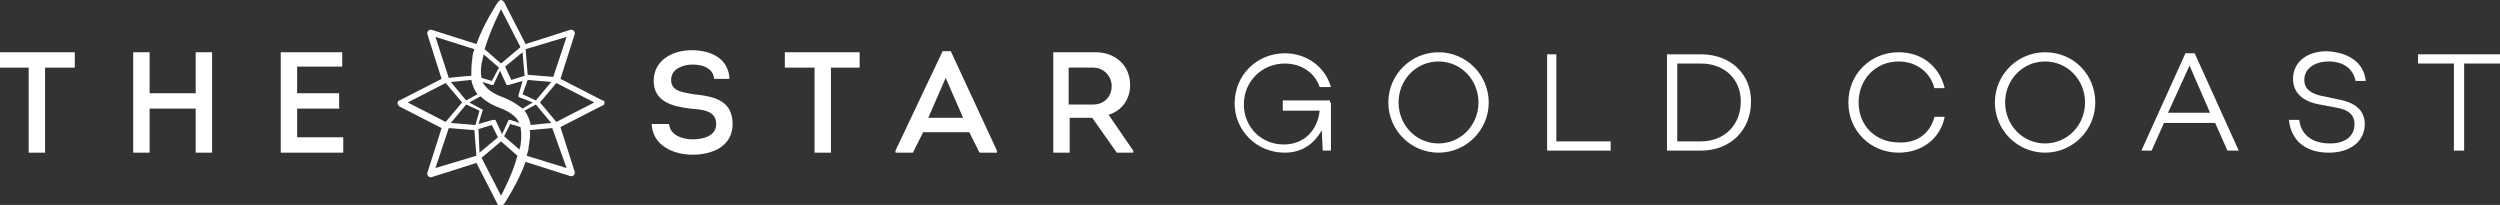 <?xml version="1.0" encoding="utf-8"?>
<!-- Generator: Adobe Illustrator 21.0.0, SVG Export Plug-In . SVG Version: 6.00 Build 0)  -->
<svg version="1.1" id="Layer_1" xmlns="http://www.w3.org/2000/svg" xmlns:xlink="http://www.w3.org/1999/xlink" x="0px" y="0px"
	 viewBox="0 0 244 20" style="enable-background:new 0 0 244 20;" xml:space="preserve">
<rect x="0" y="0" width="244" height="20" fill="#333333" stroke="none"/>
<style type="text/css">
	.st0{fill:#FFFFFF;}
</style>
<g>
	<path class="st0" d="M58.8,9.8l-4.1-2.1l1.4-4.4c0-0.1,0-0.2-0.1-0.3c-0.1-0.1-0.2-0.1-0.3-0.1l-4.4,1.4l-2.1-4.1
		C49.1,0.1,49,0,48.9,0c-0.1,0-0.2,0.1-0.3,0.2c0,0-1.4,2.1-2.1,4.1l-4.4-1.4c-0.1,0-0.2,0-0.3,0.1c-0.1,0.1-0.1,0.2-0.1,0.3
		l1.4,4.4l-4.1,2.1c-0.1,0-0.2,0.1-0.2,0.3c0,0.1,0.1,0.2,0.2,0.3l4.1,2.1l-1.4,4.4c0,0.1,0,0.2,0.1,0.3c0.1,0.1,0.2,0.1,0.3,0.1
		l4.4-1.4h0l2.1,4.1c0,0.1,0.1,0.1,0.3,0.1c0.1,0,0.2-0.1,0.3-0.2c0,0,1.4-2.1,2.1-4.1l4.4,1.4c0.1,0,0.2,0,0.3-0.1
		c0.1-0.1,0.1-0.2,0.1-0.3l-1.4-4.4l4.1-2.1c0.1,0,0.2-0.1,0.2-0.3S58.8,9.8,58.8,9.8z M55.3,3.6l-1.3,3.9l-2.5-0.2l-0.2-2.5
		L55.3,3.6z M51.5,7.8L53.8,8l-1.5,1.8l-1.3-0.6L51.5,7.8z M51.2,10.8l1.1-0.6l1.5,1.8l-2,0.2C51.7,11.7,51.5,11.2,51.2,10.8z
		 M47.1,10.7L45.8,10l1.1-0.6c0.4,0.4,1,0.8,1.8,1.1c1.1,0.4,1.7,0.9,2,1.5l-0.9-0.3c-0.1,0-0.2,0-0.2,0.1l-0.6,1.3l-0.6-1.3
		c0-0.1-0.1-0.1-0.2-0.1c0,0,0,0-0.1,0l-1.4,0.4l0.4-1.3C47.2,10.8,47.1,10.7,47.1,10.7z M46.6,9.2l-1.1,0.6L44,8l2-0.2
		C46.1,8.3,46.3,8.8,46.6,9.2z M49.1,9.5c-1.1-0.4-1.7-0.9-2-1.5l0.9,0.3c0.1,0,0.2,0,0.2-0.1l0.6-1.3l0.6,1.3
		c0,0.1,0.1,0.1,0.2,0.1l1.4-0.4l-0.4,1.4c0,0.1,0,0.2,0.1,0.2L52,10L51,10.6C50.5,10.2,49.9,9.8,49.1,9.5z M51.2,7.4l-1.3,0.4
		l-0.6-1.3L51,5.1L51.2,7.4z M48.9,0.9l1.9,3.7l-1.9,1.6l-1.6-1.4C47.9,2.8,48.9,0.9,48.9,0.9z M47.1,5.8c0-0.2,0.1-0.3,0.1-0.5
		l1.5,1.3L48,7.9l-1-0.3C46.9,7.1,46.9,6.5,47.1,5.8z M42.5,3.6l3.8,1.2c-0.1,0.3-0.2,0.6-0.2,0.9C46,6.3,46,6.9,46,7.4
		c-0.3,0-2.2,0.2-2.2,0.2L42.5,3.6z M39.8,10l3.7-1.9l1.6,1.9l-1.6,1.9L39.8,10z M42.5,16.4l1.3-3.9l2.5,0.2l0.2,2.5L42.5,16.4z
		 M46.4,12.2L44,12l1.5-1.8l1.3,0.6L46.4,12.2z M46.7,12.6l1.3-0.4l0.6,1.2l-1.8,1.5L46.7,12.6z M48.9,19.1L47,15.4l1.9-1.6l1.6,1.4
		C50,17.1,48.9,19.1,48.9,19.1z M50.8,14.2c0,0.1-0.1,0.3-0.1,0.4l-1.5-1.3l0.6-1.2l1,0.3C50.9,13,50.9,13.5,50.8,14.2z M55.3,16.4
		l-3.9-1.2c0.1-0.3,0.2-0.6,0.2-0.9c0.1-0.6,0.2-1.2,0.1-1.6l2.2-0.2L55.3,16.4z M54.3,11.9L52.7,10l1.6-1.9L58,10L54.3,11.9z"/>
	<polygon class="st0" points="0,5.1 0,6.6 2.8,6.6 2.8,14.9 4.4,14.9 4.4,6.6 7.3,6.6 7.3,5.1 	"/>
	<polygon class="st0" points="19.1,14.9 19.1,10.6 14.6,10.6 14.6,14.9 13,14.9 13,5.1 14.6,5.1 14.6,9.1 19.1,9.1 19.1,5.1 
		20.7,5.1 20.7,14.9 	"/>
	<polygon class="st0" points="33.4,6.5 29,6.5 29,9.1 33.1,9.1 33.1,10.6 29,10.6 29,13.4 33.5,13.4 33.5,14.9 27.4,14.9 27.4,5.1 
		33.4,5.1 	"/>
	<path class="st0" d="M65.3,12.1c0.1,1.1,1.3,1.5,2.3,1.5c1,0,2.3-0.3,2.3-1.5c0-1.3-1.3-1.4-2.5-1.5c-1.8-0.2-3.6-0.7-3.6-2.7
		c0-2,1.8-3,3.7-3c1.9,0,3.6,0.8,3.7,2.8h-1.5c-0.1-1.1-1.2-1.4-2.1-1.4c-0.9,0-2.1,0.4-2.1,1.5c0,1.1,1.1,1.2,2.2,1.4
		c2,0.2,3.8,0.6,3.8,2.9c0,2.2-2,3-3.9,3c-1.9,0-3.9-0.9-4-3H65.3z"/>
	<polygon class="st0" points="76.6,6.6 76.6,5.1 83.9,5.1 83.9,6.6 81.1,6.6 81.1,14.9 79.5,14.9 79.5,6.6 	"/>
	<path class="st0" d="M90.1,12.9l-1,2h-1.7v-0.2L92,5h0.8l4.5,9.7v0.2h-1.7l-1-2H90.1z M90.6,11.5h3.4l-1.7-3.9L90.6,11.5z
		 M110.6,14.7v0.2H109l-2.4-3.4h-2.2v3.4h-1.6V5.1h4.1c2.1,0,3.4,1.4,3.4,3.2c0,1.4-0.8,2.5-2.1,2.9L110.6,14.7z M106.7,10.2
		c1.1,0,1.8-0.8,1.8-1.8c0-1-0.8-1.8-1.8-1.8h-2.4v3.6H106.7z M129.9,10v4.7h-0.8l-0.1-2c-0.7,1.3-1.9,2.2-3.6,2.2
		c-2.8,0-4.9-2.2-4.9-4.8c0-2.8,2.2-4.9,4.9-4.9c2,0,3.9,1.2,4.5,3.3h-1.1c-0.5-1.5-1.9-2.3-3.4-2.3c-2.2,0-4,1.7-4,4
		c0,2.1,1.6,3.9,3.9,3.9c2,0,3.3-1.4,3.5-3.3h-3.6V9.8h4.6V10L129.9,10z M145.3,10c0,2.7-2.2,4.9-4.9,4.9c-2.7,0-4.9-2.2-4.9-4.9
		s2.2-4.9,4.9-4.9C143.1,5.1,145.3,7.3,145.3,10 M144.3,10c0-2.2-1.7-4-3.9-4c-2.2,0-3.9,1.8-3.9,4c0,2.2,1.7,4,3.9,4
		C142.6,14,144.3,12.2,144.3,10"/>
	<polygon class="st0" points="157.2,14.7 151,14.7 151,5.3 151.9,5.3 151.9,13.8 157.2,13.8 	"/>
	<path class="st0" d="M166,5.3c2.9,0,4.9,1.9,4.9,4.6c0,2.8-2,4.8-4.9,4.8h-3.3V5.3H166z M166,13.8c2.3,0,3.9-1.6,3.9-3.9
		c0-2.2-1.6-3.7-3.9-3.7h-2.3v7.6H166z M188.8,11.4h1c-0.4,2.1-2.2,3.5-4.5,3.5c-2.7,0-4.9-2.1-4.9-4.9c0-2.8,2.2-4.9,4.9-4.9
		c2.3,0,4,1.4,4.5,3.5h-1c-0.4-1.5-1.7-2.6-3.5-2.6c-2.2,0-3.9,1.7-3.9,4c0,2.3,1.7,3.9,3.9,3.9C187.1,14,188.4,13,188.8,11.4
		 M204.5,10c0,2.7-2.2,4.9-4.9,4.9c-2.7,0-4.9-2.2-4.9-4.9s2.2-4.9,4.9-4.9C202.4,5.1,204.5,7.3,204.5,10 M203.5,10
		c0-2.2-1.7-4-3.9-4c-2.2,0-3.9,1.8-3.9,4c0,2.2,1.7,4,3.9,4C201.8,14,203.5,12.2,203.5,10 M211.2,12l-1.2,2.7H209l4.3-9.5h0.9
		l4.3,9.5h-1.1l-1.2-2.7H211.2z M213.7,6.4l-2.1,4.6h4.1L213.7,6.4z M230.9,7.9h-1c-0.2-1.1-1.1-1.9-2.6-1.9c-1.4,0-2.4,0.7-2.4,1.8
		c0,0.9,0.7,1.4,1.9,1.6l1.4,0.3c1.7,0.3,2.6,1.1,2.6,2.4c0,1.7-1.4,2.8-3.5,2.8c-2.3,0-3.7-1.2-3.9-3.2h1c0.2,1.5,1.3,2.3,3,2.3
		c1.5,0,2.4-0.7,2.4-1.9c0-0.8-0.5-1.4-1.8-1.6l-1.6-0.3c-1.7-0.3-2.6-1.2-2.6-2.5c0-1.6,1.3-2.7,3.3-2.7
		C229.1,5.1,230.7,6,230.9,7.9"/>
	<polygon class="st0" points="236,5.3 236,6.2 239.5,6.2 239.5,14.7 240.5,14.7 240.5,6.2 244,6.2 244,5.3 	"/>
</g>
</svg>
